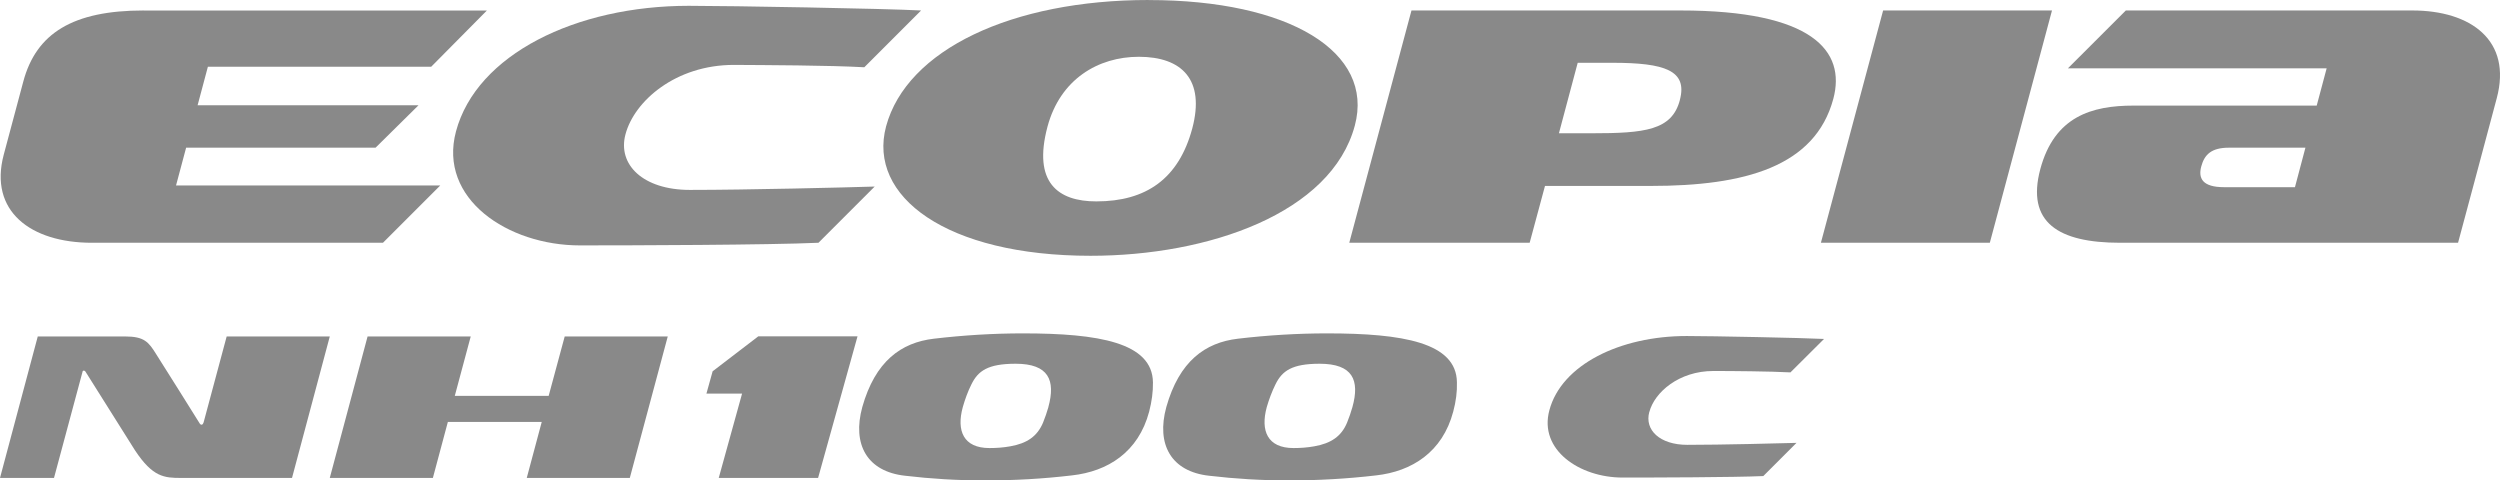 <?xml version="1.0" encoding="UTF-8"?>
<svg xmlns="http://www.w3.org/2000/svg" version="1.1" viewBox="0 0 520.36 100">
  <defs>
    <style>
      .st0 {
        fill: #898989;
      }
    </style>
  </defs>
  <g>
    <g>
      <polygon class="st0" points="148.33 77.28 147.04 81.92 154.46 81.92 149.6 99.48 170.28 99.48 178.49 70 157.84 70 148.33 77.28"/>
      <path class="st0" d="M212.94,69.39c-6.16,0-12.36.38-18.57,1.11-6.81.8-12.2,4.69-14.89,14.23-2.14,7.8,1.02,13.42,8.89,14.29,5.37.64,10.97.98,16.69.98,6.04,0,12.05-.34,18.06-1.05,7.45-.83,13.83-4.82,16.07-13.27.55-2.11.82-4.15.79-6.1-.12-8.31-11.37-10.19-27.04-10.19ZM218.22,84.73c-.31,1.09-.68,2.14-1.11,3.22-1.21,2.88-3.35,4.34-6.84,4.95-1.41.26-2.88.36-4.32.36-5.43,0-6.9-3.61-5.55-8.53.47-1.63,1.03-3.2,1.8-4.74,1.37-2.77,3.38-4.28,9.2-4.28,6.88,0,8.34,3.43,6.81,9.02Z"/>
      <path class="st0" d="M276.25,69.39c-6.17,0-12.39.38-18.59,1.11-6.83.8-12.21,4.69-14.9,14.23-2.14,7.8,1.03,13.42,8.89,14.29,5.4.64,10.97.98,16.72.98s12.02-.34,18.06-1.05c7.42-.83,13.81-4.82,16.05-13.27.57-2.11.83-4.15.77-6.1-.09-8.31-11.34-10.19-27.01-10.19ZM281.5,84.73c-.31,1.09-.67,2.14-1.11,3.22-1.18,2.88-3.36,4.34-6.84,4.95-1.44.26-2.88.36-4.31.36-5.44,0-6.91-3.61-5.57-8.53.48-1.63,1.06-3.2,1.82-4.74,1.37-2.77,3.38-4.28,9.18-4.28,6.93,0,8.38,3.43,6.83,9.02Z"/>
      <polygon class="st0" points="114.2 82.4 94.66 82.4 97.98 70.03 76.51 70.03 68.64 99.48 90.1 99.48 93.22 87.82 112.76 87.82 109.64 99.48 131.09 99.48 138.99 70.03 117.54 70.03 114.2 82.4"/>
      <path class="st0" d="M47.18,70.03l-4.8,17.89c-.15.51-.49.63-.77.29-.03-.04-8.28-13.26-9.07-14.44-1.6-2.58-2.49-3.74-6.52-3.74H7.86L0,99.48h11.24l5.98-22.25c.15-.14.38-.12.55.09l10.32,16.4c3.71,5.62,6.13,5.76,9.61,5.76h23.08l7.86-29.44h-21.45Z"/>
    </g>
    <path class="st0" d="M343.3,85.75c1.08-4.1,6.17-8.53,13.32-8.53,3.71,0,11.85.06,16.05.29l6.99-6.96c-4.51-.23-23.4-.61-28.6-.61-13.84,0-26.05,5.97-28.57,15.46-2.23,8.27,6.33,14,15.22,14,6.39,0,23.17-.04,29.31-.31l6.91-6.91c-3.33.1-15.73.41-22.72.41-5.75,0-8.94-3.11-7.92-6.84Z"/>
  </g>
  <g>
    <polygon class="st0" points="391.96 2.18 379.01 50.53 414.17 50.53 427.11 2.18 391.96 2.18"/>
    <path class="st0" d="M29.91,2.18C15.2,2.18,7.54,6.9,4.85,16.97c-1.31,4.86-2.74,10.22-4.07,15.22-3.13,11.76,5.6,18.34,18.34,18.34h60.59l11.93-11.93h-55l2.1-7.86h39.43l8.94-8.83h-45.98l2.14-8.02h46.48l11.59-11.7H29.91Z"/>
    <path class="st0" d="M120.71,51.08c-15.02,0-29.54-9.72-25.8-23.72C99.2,11.32,119.9,1.21,143.34,1.21c8.73,0,40.79.57,48.38.97l-11.82,11.82c-7.13-.41-20.87-.45-27.17-.49-12.09,0-20.7,7.51-22.54,14.45-1.69,6.3,3.65,11.57,13.4,11.57,11.82,0,32.8-.52,38.47-.7l-11.7,11.7c-10.38.47-38.83.55-49.64.55"/>
    <path class="st0" d="M239.08,0c-28.42,0-50.34,10.33-54.65,26.31-3.89,14.58,12.56,26.93,42.57,26.93,24.54,0,50.12-8.85,55-27.11,4.1-15.32-13.65-26.12-42.92-26.12M248.16,26.75c-2.81,10.42-9.55,15.17-19.97,15.17-7.95,0-13.27-3.89-10.16-15.56,2.65-9.88,10.55-14.54,19.01-14.54,8.95,0,13.83,4.74,11.12,14.93"/>
    <path class="st0" d="M349.76,2.18h-55.97l-12.95,48.35h37.55l3.19-11.83h22.06c19.46,0,34.16-3.97,37.96-18.15,2.63-9.91-4.26-18.37-31.83-18.37M349.66,20.81c-1.65,6.32-7.28,6.93-18.4,6.93h-6.78l3.91-14.67h7.23c10.93,0,15.67,1.6,14.03,7.74"/>
    <path class="st0" d="M502.11,2.18h-59.63l-12.05,12.04h53.85l-2.07,7.76h-38.13c-8.67,0-16.45,2.24-19.4,13.21-2.97,11.12,3.76,15.34,16.58,15.34h70.37c1.65-6.07,5.01-18.69,8.05-30.07,3.23-12.02-5.37-18.28-17.57-18.28M477.67,38.96h-14.74c-4.48,0-5.41-1.82-4.76-4.29.67-2.5,2.1-3.93,5.78-3.93h15.91l-2.18,8.22Z"/>
  </g>
</svg>